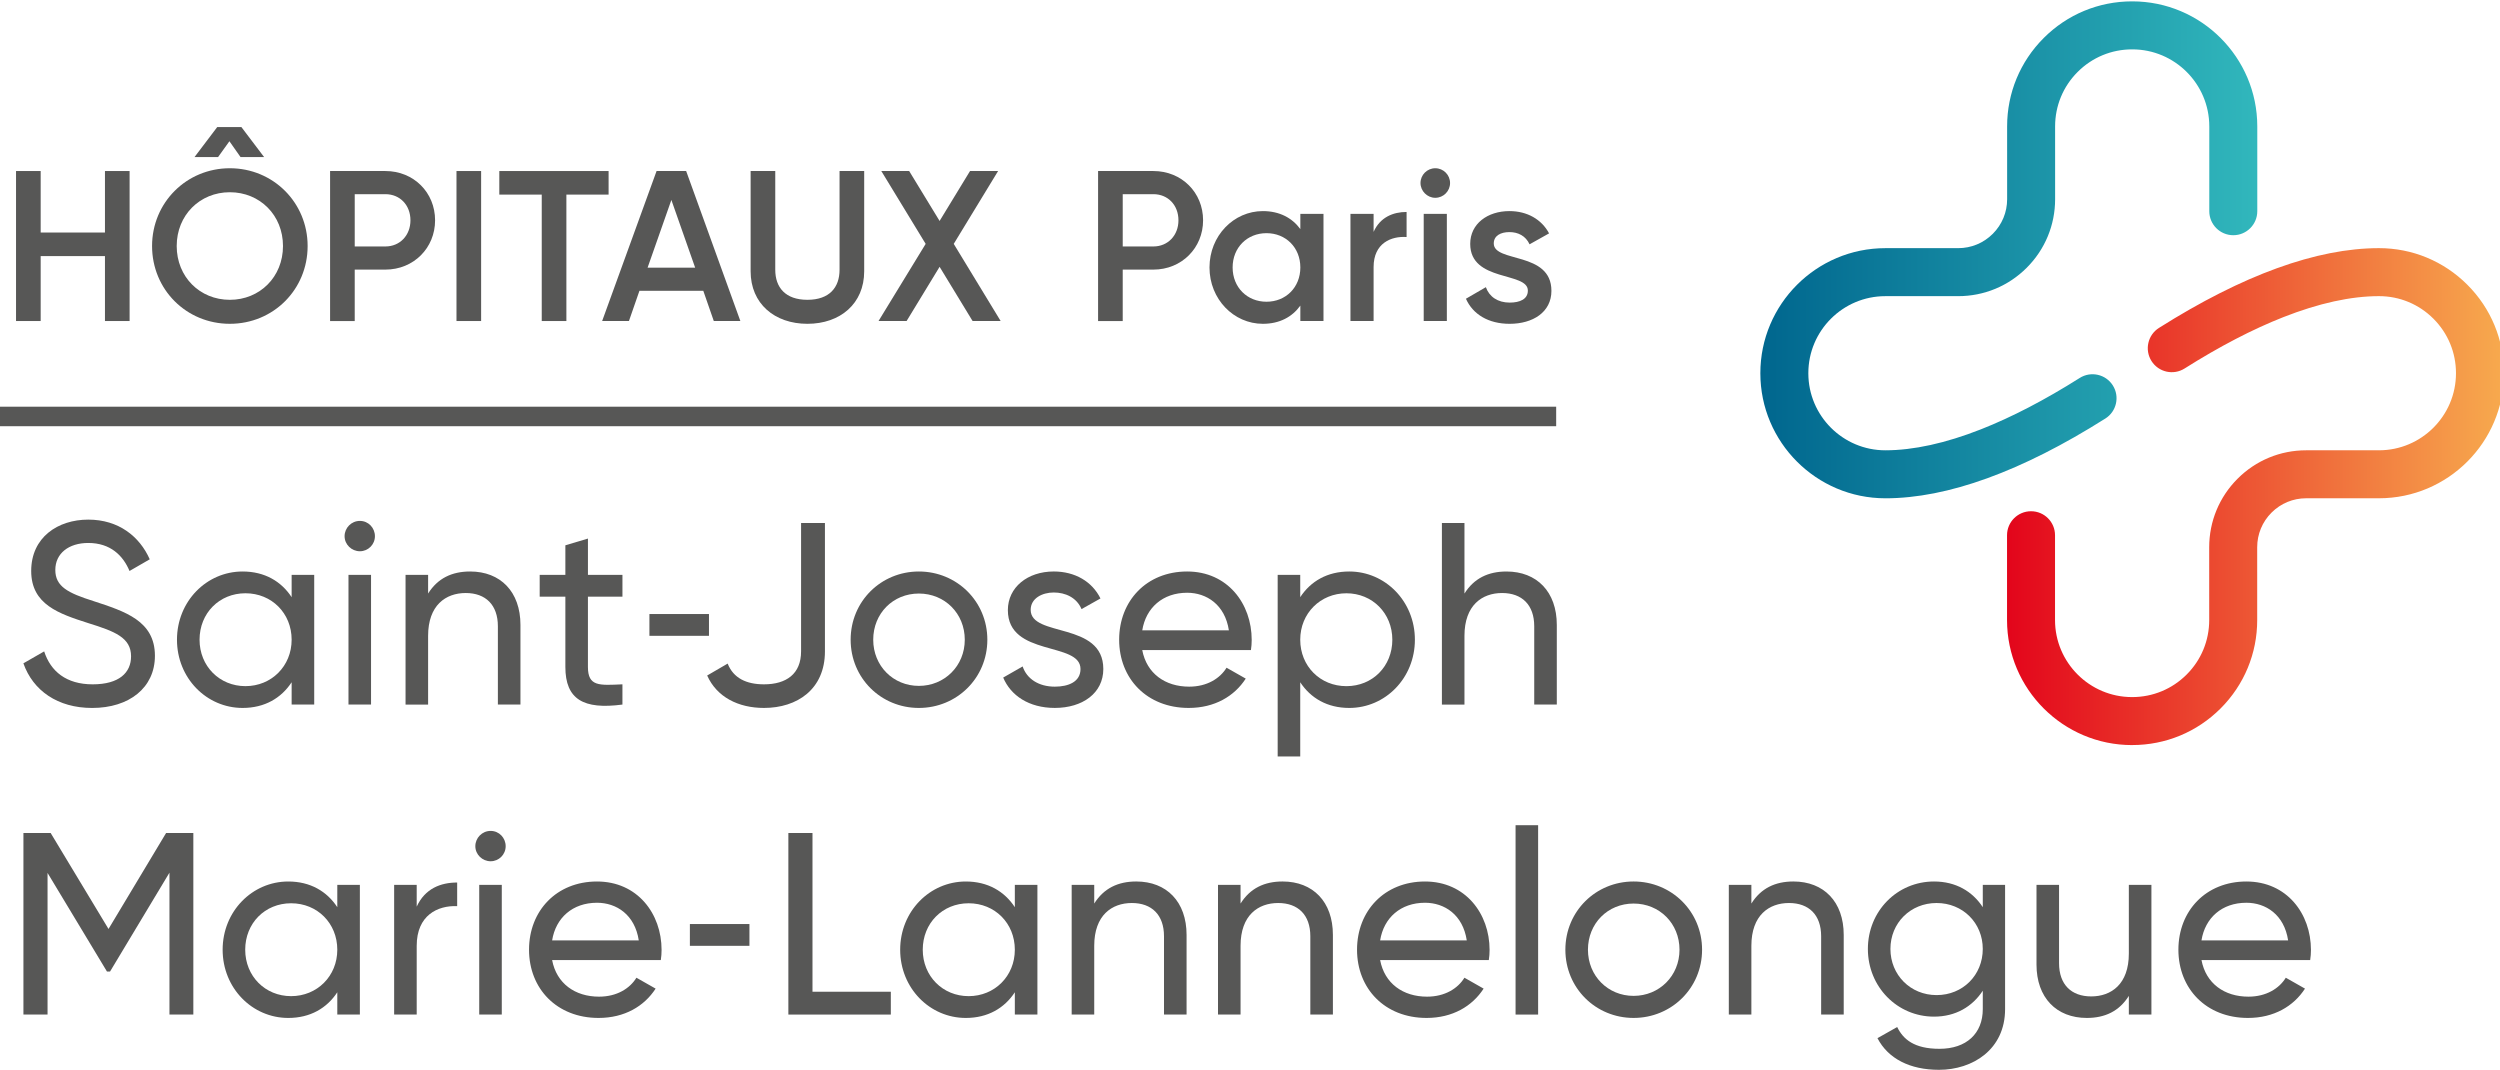 <?xml version="1.0" encoding="UTF-8"?>
<svg xmlns="http://www.w3.org/2000/svg" xmlns:xlink="http://www.w3.org/1999/xlink" id="Calque_1" viewBox="0 0 1938.12 829.37">
  <defs>
    <style>.cls-1{fill:#575756;}.cls-1,.cls-2,.cls-3{stroke-width:0px;}.cls-2{fill:url(#Dégradé_sans_nom_44);}.cls-3{fill:url(#Dégradé_sans_nom_24);}</style>
    <linearGradient id="Dégradé_sans_nom_24" x1="0" y1="377.69" x2="755.39" y2="377.69" gradientUnits="userSpaceOnUse">
      <stop offset="0" stop-color="#00668e"></stop>
      <stop offset="1" stop-color="#31b7bc"></stop>
    </linearGradient>
    <linearGradient id="Dégradé_sans_nom_44" x1="374.98" y1="752.83" x2="1130.37" y2="752.83" gradientUnits="userSpaceOnUse">
      <stop offset="0" stop-color="#e3051b"></stop>
      <stop offset="1" stop-color="#f7aa4e"></stop>
    </linearGradient>
    <symbol id="Symbole-forme" viewBox="0 0 1130.37 1130.52">
      <path class="cls-3" d="m190.02,755.37C85.24,755.37,0,670.13,0,565.36v-.2c0-104.78,85.24-190.02,190.02-190.02h110.69c19.88,0,38.58-7.74,52.64-21.81,14.06-14.06,21.8-32.76,21.79-52.64l-.02-110.63c-.01-50.76,19.75-98.49,55.64-134.39C466.64,19.77,514.36,0,565.13,0h.24c104.72,0,189.96,85.19,190.02,189.91v129.07c0,20.14-16.32,36.48-36.47,36.48-20.14,0-36.48-16.33-36.48-36.47v-129.05c-.04-64.49-52.56-116.98-117.07-116.98h-.24c-31.27,0-60.68,12.18-82.79,34.3-22.11,22.12-34.28,51.52-34.28,82.8l.02,110.63c.01,39.37-15.32,76.39-43.15,104.24-27.84,27.85-64.85,43.18-104.23,43.18h-110.69c-64.55,0-117.06,52.51-117.06,117.06v.2c0,64.55,52.51,117.06,117.06,117.06,42.63,0,91.54-10.74,145.38-31.93,46.68-18.37,97.18-44.63,150.09-78.05,17.03-10.76,39.56-5.67,50.32,11.36,10.76,17.03,5.67,39.56-11.36,50.32-127.38,80.46-239.9,121.26-334.42,121.26Z"></path>
      <path class="cls-2" d="m565.24,1130.52h-.24c-104.71,0-189.96-85.19-190.02-189.91v-129.07c0-20.15,16.33-36.48,36.47-36.48,20.15,0,36.48,16.33,36.48,36.47v129.05c.04,64.49,52.56,116.98,117.07,116.98h.24c31.27,0,60.68-12.18,82.79-34.3,22.11-22.12,34.28-51.52,34.28-82.8l-.02-110.63c-.01-39.37,15.31-76.39,43.15-104.24,27.84-27.85,64.85-43.18,104.23-43.18h110.69c64.55,0,117.06-52.52,117.06-117.07v-.19c0-31.27-12.18-60.67-34.29-82.78-22.11-22.11-51.51-34.29-82.78-34.29-42.62,0-91.53,10.74-145.37,31.93-46.68,18.37-97.18,44.63-150.09,78.05-17.03,10.76-39.56,5.67-50.32-11.36-10.76-17.03-5.67-39.56,11.36-50.32,127.38-80.46,239.9-121.26,334.42-121.26,50.76,0,98.47,19.76,134.36,55.65,35.89,35.89,55.66,83.61,55.66,134.36v.19c0,104.77-85.24,190.01-190.01,190.02h-110.69c-19.88,0-38.58,7.75-52.64,21.81-14.06,14.06-21.8,32.76-21.79,52.64l.02,110.63c.01,50.76-19.75,98.49-55.64,134.39-35.89,35.9-83.61,55.67-134.38,55.67Z"></path>
    </symbol>
  </defs>
  <rect class="cls-1" y="315.29" width="1206.42" height="15.13"></rect>
  <path class="cls-1" d="m18.15,514.23l16.09-9.24c5.03,15.48,17.09,25.54,37.61,25.54s29.76-9.05,29.76-21.72c0-14.48-12.47-19.3-33.18-25.74-22.52-7.24-44.24-14.28-44.24-40.42s20.71-39.82,44.24-39.82,39.82,13.06,47.66,30.77l-15.68,9.05c-5.03-12.07-14.88-21.72-31.98-21.72-15.08,0-25.54,8.05-25.54,20.92s9.85,17.9,29.56,24.13c24.53,8.05,47.66,15.29,47.66,42.43,0,24.74-19.91,40.43-48.67,40.43-26.75,0-45.85-13.47-53.29-34.59Z"></path>
  <path class="cls-1" d="m243.59,445.66v100.55h-17.5v-17.29c-8.04,12.27-20.91,19.91-38.01,19.91-27.95,0-50.88-23.13-50.88-52.89s22.93-52.89,50.88-52.89c17.09,0,29.96,7.64,38.01,19.91v-17.29h17.5Zm-17.5,50.27c0-20.51-15.48-36-35.8-36s-35.59,15.48-35.59,36,15.48,36,35.59,36,35.8-15.48,35.8-36Z"></path>
  <path class="cls-1" d="m267.14,415.7c0-6.43,5.23-11.87,11.86-11.87s11.66,5.43,11.66,11.87-5.23,11.66-11.66,11.66-11.86-5.22-11.86-11.66Zm3.02,29.96h17.49v100.55h-17.49v-100.55Z"></path>
  <path class="cls-1" d="m403.48,484.48v61.73h-17.5v-60.73c0-16.49-9.45-25.74-24.93-25.74s-29.16,9.45-29.16,33.19v53.29h-17.49v-100.55h17.49v14.47c7.44-11.86,18.5-17.09,32.58-17.09,23.53,0,39.01,15.69,39.01,41.43Z"></path>
  <path class="cls-1" d="m455.79,462.56v54.49c0,15.28,8.85,14.28,26.75,13.47v15.69c-30.17,4.02-44.24-4.02-44.24-29.16v-54.49h-19.91v-16.89h19.91v-22.92l17.5-5.23v28.15h26.75v16.89h-26.75Z"></path>
  <path class="cls-1" d="m503.46,476.03h46.17v16.89h-46.17v-16.89Z"></path>
  <path class="cls-1" d="m548.23,523.69l15.89-9.25c4.42,11.27,14.48,16.09,28.15,16.09,17.3,0,28.76-8.04,28.76-25.54v-99.55h18.5v99.55c0,29.36-21.52,43.84-47.26,43.84-19.91,0-36.6-8.45-44.04-25.14Z"></path>
  <path class="cls-1" d="m659.46,495.94c0-29.76,23.53-52.89,52.89-52.89s53.09,23.13,53.09,52.89-23.73,52.89-53.09,52.89-52.89-23.13-52.89-52.89Zm88.48,0c0-20.32-15.48-35.8-35.59-35.8s-35.39,15.48-35.39,35.8,15.48,35.79,35.39,35.79,35.59-15.48,35.59-35.79Z"></path>
  <path class="cls-1" d="m855.34,518.66c0,18.69-16.09,30.16-37.6,30.16-20.11,0-34.19-9.65-40.02-23.53l15.08-8.64c3.22,9.65,12.47,15.68,24.94,15.68,10.66,0,19.91-3.82,19.91-13.67,0-21.52-56.31-9.25-56.31-45.66,0-17.69,15.28-29.96,35.59-29.96,16.49,0,29.76,7.84,36.2,20.92l-14.68,8.24c-3.82-9.05-12.67-12.87-21.52-12.87s-17.9,4.42-17.9,13.47c0,21.51,56.31,8.85,56.31,45.85Z"></path>
  <path class="cls-1" d="m921.92,532.33c13.88,0,23.93-6.43,28.96-14.68l14.88,8.45c-8.85,13.68-24.13,22.73-44.24,22.73-32.38,0-53.9-22.73-53.9-52.89s21.32-52.89,52.69-52.89,50.07,24.93,50.07,53.09c0,2.61-.2,5.22-.6,7.84h-84.26c3.42,18.1,17.7,28.35,36.39,28.35Zm-36.39-43.64h67.16c-3.02-19.91-17.29-29.16-32.37-29.16-18.91,0-31.98,11.66-34.79,29.16Z"></path>
  <path class="cls-1" d="m1096.89,495.94c0,29.76-22.93,52.89-50.88,52.89-17.09,0-29.96-7.64-38.01-19.91v57.51h-17.49v-140.76h17.49v17.29c8.04-12.27,20.91-19.91,38.01-19.91,27.95,0,50.88,23.13,50.88,52.89Zm-17.49,0c0-20.51-15.48-36-35.6-36s-35.8,15.48-35.8,36,15.48,36,35.8,36,35.6-15.48,35.6-36Z"></path>
  <path class="cls-1" d="m1206.91,484.48v61.73h-17.5v-60.73c0-16.49-9.45-25.74-24.93-25.74s-29.16,9.45-29.16,33.19v53.29h-17.49v-140.77h17.49v54.7c7.44-11.86,18.5-17.09,32.58-17.09,23.53,0,39.01,15.69,39.01,41.43Z"></path>
  <path class="cls-1" d="m149.87,786.54h-18.5v-110l-46.05,76.62h-2.41l-46.05-76.42v109.8h-18.7v-140.76h21.11l44.85,74.4,44.64-74.4h21.12v140.76Z"></path>
  <path class="cls-1" d="m278.99,685.99v100.55h-17.5v-17.29c-8.04,12.27-20.91,19.91-38.01,19.91-27.95,0-50.88-23.13-50.88-52.89s22.93-52.89,50.88-52.89c17.09,0,29.96,7.64,38.01,19.91v-17.29h17.5Zm-17.5,50.27c0-20.51-15.48-36-35.8-36s-35.59,15.48-35.59,36,15.48,36,35.59,36,35.8-15.48,35.8-36Z"></path>
  <path class="cls-1" d="m354.42,684.18v18.29c-15.08-.6-31.37,7.04-31.37,30.77v53.29h-17.49v-100.55h17.49v16.89c6.43-14.08,18.7-18.7,31.37-18.7Z"></path>
  <path class="cls-1" d="m368.5,656.03c0-6.43,5.23-11.87,11.86-11.87s11.66,5.43,11.66,11.87-5.23,11.66-11.66,11.66-11.86-5.22-11.86-11.66Zm3.02,29.96h17.49v100.55h-17.49v-100.55Z"></path>
  <path class="cls-1" d="m464.43,772.66c13.88,0,23.93-6.43,28.96-14.68l14.88,8.45c-8.85,13.68-24.13,22.73-44.24,22.73-32.38,0-53.9-22.73-53.9-52.89s21.32-52.89,52.69-52.89,50.07,24.93,50.07,53.09c0,2.61-.2,5.22-.6,7.84h-84.26c3.42,18.1,17.7,28.35,36.39,28.35Zm-36.39-43.64h67.16c-3.02-19.91-17.29-29.16-32.37-29.16-18.91,0-31.98,11.66-34.79,29.16Z"></path>
  <path class="cls-1" d="m534.83,716.36h46.17v16.89h-46.17v-16.89Z"></path>
  <path class="cls-1" d="m690.61,768.84v17.7h-79.43v-140.76h18.7v123.06h60.73Z"></path>
  <path class="cls-1" d="m804.25,685.99v100.55h-17.5v-17.29c-8.04,12.27-20.91,19.91-38.01,19.91-27.95,0-50.88-23.13-50.88-52.89s22.93-52.89,50.88-52.89c17.09,0,29.96,7.64,38.01,19.91v-17.29h17.5Zm-17.5,50.27c0-20.51-15.48-36-35.8-36s-35.59,15.48-35.59,36,15.48,36,35.59,36,35.8-15.48,35.8-36Z"></path>
  <path class="cls-1" d="m919.89,724.8v61.73h-17.5v-60.73c0-16.49-9.45-25.74-24.93-25.74s-29.16,9.45-29.16,33.19v53.29h-17.49v-100.55h17.49v14.48c7.44-11.87,18.5-17.1,32.58-17.1,23.53,0,39.01,15.69,39.01,41.43Z"></path>
  <path class="cls-1" d="m1033.33,724.8v61.73h-17.5v-60.73c0-16.49-9.45-25.74-24.93-25.74s-29.16,9.45-29.16,33.19v53.29h-17.49v-100.55h17.49v14.48c7.44-11.87,18.5-17.1,32.58-17.1,23.53,0,39.01,15.69,39.01,41.43Z"></path>
  <path class="cls-1" d="m1106.34,772.66c13.88,0,23.93-6.43,28.96-14.68l14.88,8.45c-8.85,13.68-24.13,22.73-44.24,22.73-32.38,0-53.9-22.73-53.9-52.89s21.32-52.89,52.69-52.89,50.07,24.93,50.07,53.09c0,2.61-.2,5.22-.6,7.84h-84.26c3.42,18.1,17.7,28.35,36.39,28.35Zm-36.39-43.64h67.16c-3.02-19.91-17.29-29.16-32.37-29.16-18.91,0-31.98,11.66-34.79,29.16Z"></path>
  <path class="cls-1" d="m1174.94,639.74h17.49v146.8h-17.49v-146.8Z"></path>
  <path class="cls-1" d="m1213.55,736.26c0-29.76,23.53-52.89,52.89-52.89s53.09,23.13,53.09,52.89-23.73,52.89-53.09,52.89-52.89-23.13-52.89-52.89Zm88.48,0c0-20.32-15.48-35.79-35.59-35.79s-35.39,15.48-35.39,35.79,15.48,35.79,35.39,35.79,35.59-15.48,35.59-35.79Z"></path>
  <path class="cls-1" d="m1429.34,724.8v61.73h-17.5v-60.73c0-16.49-9.45-25.74-24.93-25.74s-29.16,9.45-29.16,33.19v53.29h-17.49v-100.55h17.49v14.48c7.44-11.87,18.5-17.1,32.58-17.1,23.53,0,39.01,15.69,39.01,41.43Z"></path>
  <path class="cls-1" d="m1554.44,685.99v96.32c0,31.38-25.14,47.06-51.28,47.06-22.52,0-39.41-8.64-47.66-24.53l15.29-8.64c4.62,9.45,13.07,16.89,32.78,16.89,20.91,0,33.58-11.87,33.58-30.77v-14.27c-8.04,12.26-20.91,20.1-37.8,20.1-28.55,0-51.28-23.13-51.28-52.48s22.73-52.29,51.28-52.29c16.89,0,29.76,7.64,37.8,19.91v-17.29h17.3Zm-17.3,49.67c0-20.11-15.48-35.6-35.79-35.6s-35.8,15.48-35.8,35.6,15.48,35.79,35.8,35.79,35.79-15.48,35.79-35.79Z"></path>
  <path class="cls-1" d="m1667.88,685.99v100.55h-17.5v-14.48c-7.44,11.87-18.5,17.1-32.58,17.1-23.53,0-39.01-15.69-39.01-41.43v-61.73h17.49v60.73c0,16.49,9.45,25.74,24.94,25.74s29.16-9.46,29.16-33.19v-53.29h17.5Z"></path>
  <path class="cls-1" d="m1743.1,772.66c13.87,0,23.93-6.43,28.96-14.68l14.88,8.45c-8.85,13.68-24.13,22.73-44.24,22.73-32.38,0-53.9-22.73-53.9-52.89s21.32-52.89,52.69-52.89,50.07,24.93,50.07,53.09c0,2.61-.2,5.22-.6,7.84h-84.26c3.42,18.1,17.7,28.35,36.4,28.35Zm-36.4-43.64h67.16c-3.02-19.91-17.29-29.16-32.38-29.16-18.9,0-31.97,11.66-34.79,29.16Z"></path>
  <use width="1130.37" height="1130.52" transform="translate(1364.71 1.06) scale(.51)" xlink:href="#Symbole-forme"></use>
  <path class="cls-1" d="m100.47,132.59v116.29h-19.1v-50.34H31.53v50.34H12.43v-116.29h19.1v47.68h49.84v-47.68h19.1Z"></path>
  <path class="cls-1" d="m238.49,190.73c0,33.72-26.58,60.3-60.3,60.3s-60.3-26.58-60.3-60.3,26.75-60.3,60.3-60.3,60.3,26.58,60.3,60.3Zm-19.1,0c0-23.92-17.94-41.7-41.2-41.7s-41.2,17.77-41.2,41.7,17.94,41.7,41.2,41.7,41.2-17.78,41.2-41.7Zm-50.34-68.94h-18.27l17.61-23.26h18.77l17.61,23.26h-18.28l-8.64-12.29-8.81,12.29Z"></path>
  <path class="cls-1" d="m337.3,170.8c0,21.43-16.61,38.21-38.54,38.21h-23.76v39.87h-19.1v-116.29h42.86c21.93,0,38.54,16.61,38.54,38.21Zm-19.1,0c0-11.8-8.14-20.27-19.44-20.27h-23.76v40.54h23.76c11.3,0,19.44-8.64,19.44-20.27Z"></path>
  <path class="cls-1" d="m372.99,132.59v116.29h-19.1v-116.29h19.1Z"></path>
  <path class="cls-1" d="m471.82,150.86h-32.73v98.02h-19.11v-98.02h-32.89v-18.27h84.72v18.27Z"></path>
  <path class="cls-1" d="m545.23,225.45h-49.51l-8.14,23.43h-20.77l42.2-116.29h22.93l42.03,116.29h-20.6l-8.14-23.43Zm-6.31-17.94l-18.44-52.5-18.44,52.5h36.88Z"></path>
  <path class="cls-1" d="m581.92,210.33v-77.75h19.1v76.58c0,13.62,7.81,23.26,24.92,23.26s24.92-9.63,24.92-23.26v-76.58h19.1v77.75c0,25.09-18.6,40.7-44.02,40.7s-44.02-15.62-44.02-40.7Z"></path>
  <path class="cls-1" d="m754,248.88l-25.58-42.03-25.59,42.03h-21.76l36.55-59.81-34.39-56.48h21.6l23.59,38.71,23.59-38.71h21.76l-34.39,56.48,36.38,59.81h-21.76Z"></path>
  <path class="cls-1" d="m932.69,170.8c0,21.43-16.61,38.21-38.54,38.21h-23.76v39.87h-19.1v-116.29h42.86c21.93,0,38.54,16.61,38.54,38.21Zm-19.1,0c0-11.8-8.14-20.27-19.44-20.27h-23.76v40.54h23.76c11.3,0,19.44-8.64,19.44-20.27Z"></path>
  <path class="cls-1" d="m1026.03,165.81v83.06h-17.94v-11.96c-6.31,8.81-16.11,14.12-29.07,14.12-22.59,0-41.36-19.11-41.36-43.69s18.77-43.69,41.36-43.69c12.96,0,22.76,5.32,29.07,13.95v-11.79h17.94Zm-17.94,41.53c0-15.45-11.3-26.58-26.25-26.58s-26.25,11.13-26.25,26.58,11.29,26.58,26.25,26.58,26.25-11.13,26.25-26.58Z"></path>
  <path class="cls-1" d="m1090.46,164.32v19.44c-11.8-.83-25.58,4.65-25.58,23.26v41.86h-17.94v-83.06h17.94v13.95c4.98-11.3,15.12-15.45,25.58-15.45Z"></path>
  <path class="cls-1" d="m1101.24,141.89c0-6.31,5.15-11.46,11.46-11.46s11.46,5.15,11.46,11.46-5.15,11.46-11.46,11.46-11.46-5.32-11.46-11.46Zm2.49,23.92h17.94v83.06h-17.94v-83.06Z"></path>
  <path class="cls-1" d="m1202.74,225.45c0,16.61-14.46,25.59-32.39,25.59-16.61,0-28.57-7.48-33.89-19.44l15.45-8.97c2.66,7.48,9.3,11.96,18.44,11.96,7.97,0,14.12-2.66,14.12-9.31,0-14.78-44.69-6.48-44.69-36.21,0-15.62,13.46-25.42,30.4-25.42,13.62,0,24.92,6.31,30.73,17.28l-15.12,8.47c-2.99-6.48-8.81-9.47-15.62-9.47s-12.13,2.82-12.13,8.8c0,15.12,44.69,5.98,44.69,36.71Z"></path>
</svg>
